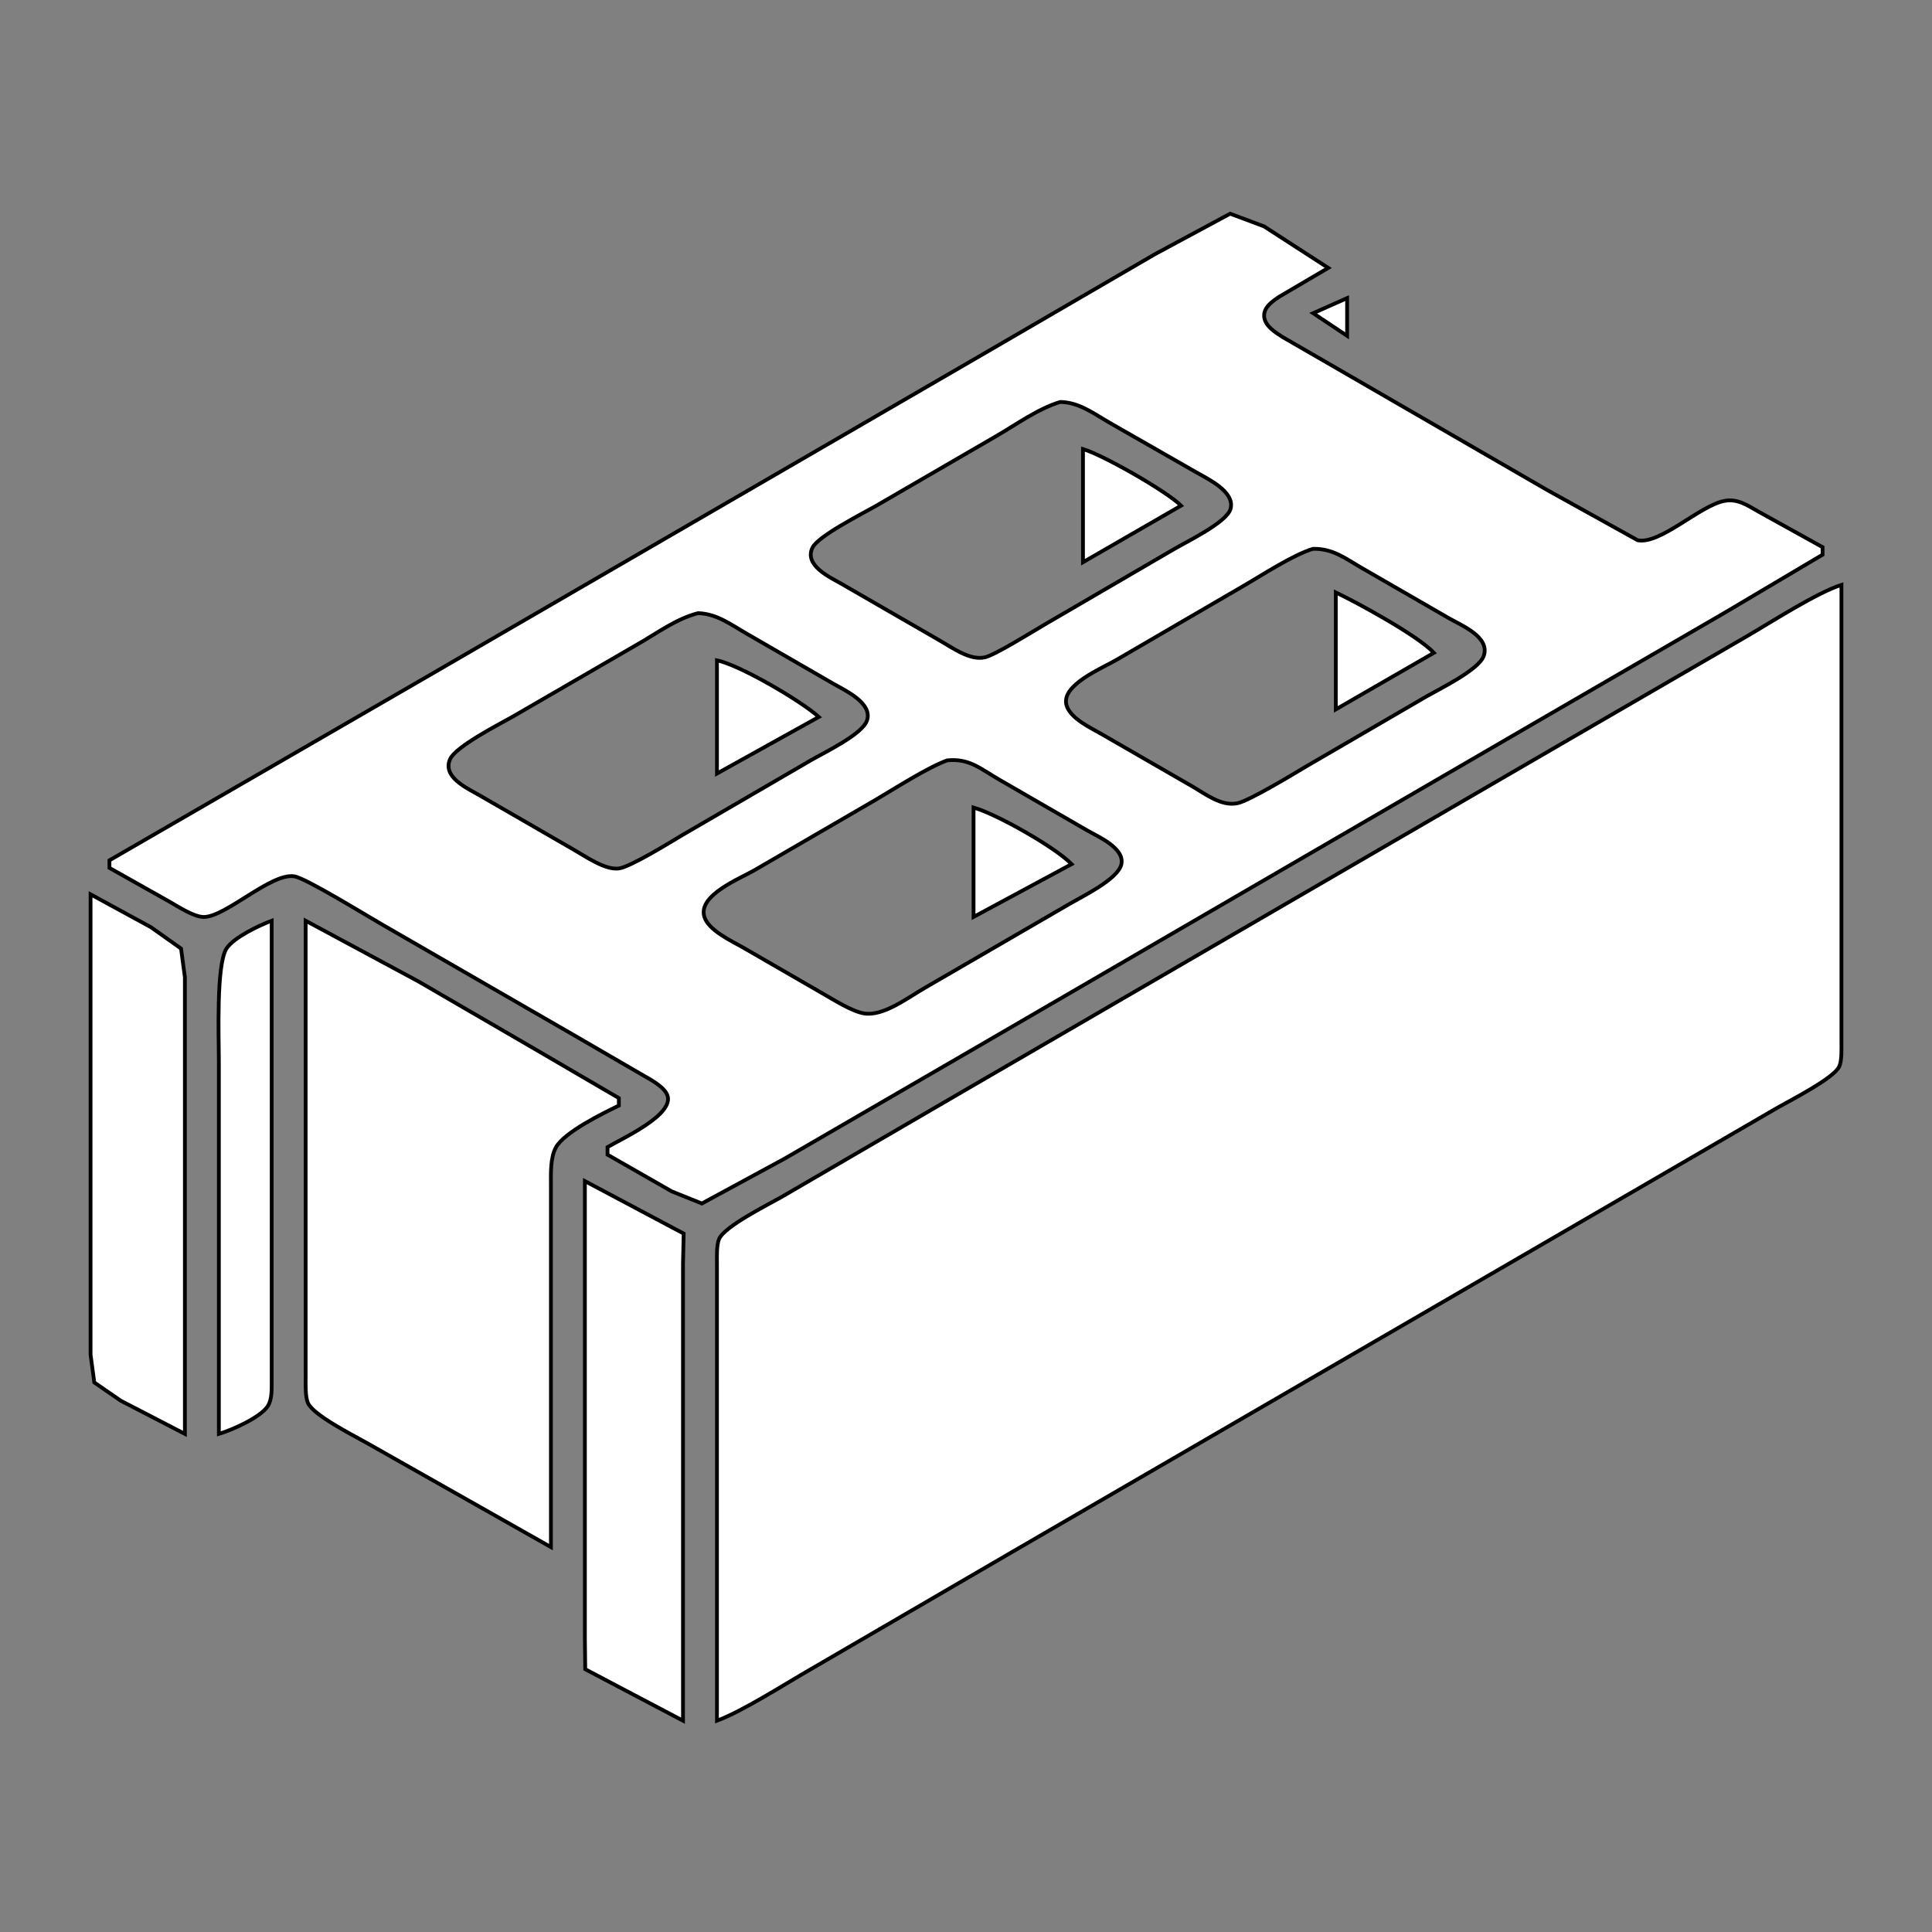 <?xml version="1.0" encoding="UTF-8" standalone="no"?>
<!DOCTYPE svg PUBLIC "-//W3C//DTD SVG 20010904//EN"
              "http://www.w3.org/TR/2001/REC-SVG-20010904/DTD/svg10.dtd">

<svg xmlns="http://www.w3.org/2000/svg"
     width="135.486mm" height="135.486mm"
     viewBox="0 0 512 512">
  <rect x="0" y="0" width="512" height="512" fill="#808080" stroke="none"/>
  <path id="Selection"
        fill="#ffffff" stroke="black" stroke-width="1"
        d="M 29.00,228.00
           C 29.00,228.00 113.00,179.42 113.00,179.42
             113.00,179.42 262.00,92.99 262.00,92.99
             262.00,92.99 306.00,67.40 306.00,67.40
             306.00,67.40 326.00,56.63 326.00,56.63
             326.00,56.63 335.00,60.00 335.00,60.00
             335.00,60.00 352.00,71.00 352.00,71.00
             352.00,71.00 339.04,78.62 339.04,78.62
             337.23,79.84 334.76,81.46 335.03,84.00
             335.29,86.48 338.11,88.18 340.00,89.38
             340.00,89.38 357.00,99.20 357.00,99.20
             357.00,99.20 410.00,129.85 410.00,129.85
             410.00,129.85 434.00,143.17 434.00,143.17
             439.95,144.37 450.48,133.97 457.00,132.74
             460.49,132.08 463.11,133.94 466.00,135.58
             466.00,135.58 483.00,145.00 483.00,145.00
             483.00,145.00 483.00,147.00 483.00,147.00
             483.00,147.00 457.00,162.42 457.00,162.42
             457.00,162.42 407.00,191.42 407.00,191.42
             407.00,191.42 258.00,278.01 258.00,278.01
             258.00,278.01 208.00,307.01 208.00,307.01
             208.00,307.01 186.00,318.94 186.00,318.94
             186.00,318.94 178.00,315.72 178.00,315.72
             178.00,315.72 161.00,306.00 161.00,306.00
             161.00,306.00 161.00,304.00 161.00,304.00
             164.74,301.76 178.92,295.39 176.83,290.18
             175.92,287.89 172.07,285.91 170.00,284.72
             170.00,284.72 153.00,274.85 153.00,274.85
             153.00,274.85 101.00,244.85 101.00,244.85
             97.06,242.60 81.10,232.74 78.00,232.24
             71.86,231.24 59.83,243.01 54.00,243.01
             51.42,243.01 47.28,240.31 45.00,239.00
             45.00,239.00 29.00,230.00 29.00,230.00
             29.00,230.00 29.00,228.00 29.00,228.00 Z
           M 348.00,83.00
           C 348.00,83.00 357.00,79.00 357.00,79.00
             357.00,79.00 357.00,89.00 357.00,89.00
             357.00,89.00 348.00,83.00 348.00,83.00 Z
           M 281.00,106.52
           C 275.16,108.26 269.31,112.50 264.00,115.58
             264.00,115.58 232.00,134.15 232.00,134.15
             228.50,136.16 216.73,142.06 215.28,145.20
             213.13,149.87 219.85,152.92 223.00,154.72
             223.00,154.72 249.00,169.72 249.00,169.72
             252.38,171.64 257.02,175.10 261.00,174.20
             263.71,173.59 273.93,167.21 277.00,165.42
             277.00,165.42 311.00,145.60 311.00,145.60
             314.39,143.59 325.17,138.43 326.12,134.82
             327.31,130.30 320.12,126.94 317.00,125.15
             317.00,125.15 294.00,112.00 294.00,112.00
             289.73,109.54 286.02,106.64 281.00,106.52 Z
           M 287.00,119.00
           C 292.23,120.53 309.21,130.20 313.00,134.00
             313.00,134.00 287.00,149.00 287.00,149.00
             287.00,149.00 287.00,119.00 287.00,119.00 Z
           M 348.00,145.44
           C 342.74,146.97 334.16,152.62 329.00,155.58
             329.00,155.58 296.00,174.80 296.00,174.80
             292.22,177.05 280.98,181.54 282.66,186.97
             283.72,190.43 289.01,192.86 292.00,194.58
             292.00,194.58 316.00,208.42 316.00,208.42
             319.54,210.47 323.71,213.78 328.00,212.85
             331.12,212.18 342.61,205.22 346.00,203.20
             346.00,203.20 378.00,184.58 378.00,184.58
             381.56,182.54 391.95,177.48 393.21,173.82
             394.92,168.81 387.41,165.80 384.00,163.85
             384.00,163.85 361.00,150.58 361.00,150.58
             356.52,148.01 353.32,145.37 348.00,145.44 Z
           M 190.00,456.00
           C 190.00,456.00 190.00,335.00 190.00,335.00
             190.00,333.19 189.86,329.93 190.57,328.33
             192.06,324.97 203.39,319.33 207.00,317.28
             207.00,317.28 258.00,287.60 258.00,287.60
             258.00,287.60 413.00,197.58 413.00,197.58
             413.00,197.58 463.00,168.58 463.00,168.58
             469.44,164.84 481.49,157.06 488.00,155.00
             488.00,155.00 488.00,276.00 488.00,276.00
             488.00,277.77 488.14,281.06 487.43,282.62
             486.00,285.76 474.46,291.60 471.00,293.58
             471.00,293.58 420.00,323.20 420.00,323.20
             420.00,323.20 268.00,411.42 268.00,411.42
             268.00,411.42 215.00,442.28 215.00,442.28
             208.16,446.18 196.86,453.48 190.00,456.00 Z
           M 354.00,157.00
           C 360.14,159.95 375.72,168.43 380.00,173.00
             380.00,173.00 354.00,188.00 354.00,188.00
             354.00,188.00 354.00,157.00 354.00,157.00 Z
           M 185.00,162.49
           C 179.18,163.99 174.18,167.77 169.00,170.72
             169.00,170.72 136.00,189.85 136.00,189.85
             132.33,191.94 120.82,197.77 119.28,201.18
             117.15,205.90 123.80,208.89 127.00,210.72
             127.00,210.72 152.00,225.15 152.00,225.15
             155.18,226.96 160.36,230.63 164.00,230.15
             167.06,229.75 177.76,223.13 181.00,221.20
             181.00,221.20 215.00,201.42 215.00,201.42
             218.54,199.37 228.50,194.62 229.75,190.96
             231.32,186.38 224.14,183.07 221.00,181.28
             221.00,181.28 198.00,168.00 198.00,168.00
             193.71,165.54 190.03,162.67 185.00,162.49 Z
           M 190.00,175.00
           C 196.02,176.22 212.34,185.77 217.00,190.00
             217.00,190.00 190.00,205.00 190.00,205.00
             190.00,205.00 190.00,175.00 190.00,175.00 Z
           M 251.00,201.51
           C 245.67,203.47 237.21,208.93 232.00,211.99
             232.00,211.99 200.00,230.58 200.00,230.58
             195.99,232.90 184.92,237.24 186.66,242.96
             187.74,246.55 193.86,249.36 197.00,251.15
             197.00,251.15 218.00,263.28 218.00,263.28
             220.94,264.95 225.77,268.05 229.00,268.57
             234.13,269.39 240.60,264.37 245.00,261.85
             245.00,261.85 283.00,239.80 283.00,239.80
             286.58,237.67 296.34,233.04 297.18,229.00
             298.06,224.72 290.98,221.71 288.00,220.00
             288.00,220.00 265.00,206.72 265.00,206.72
             259.99,203.87 256.97,200.89 251.00,201.51 Z
           M 258.00,214.00
           C 264.18,215.77 279.55,224.47 284.00,229.00
             284.00,229.00 258.00,243.00 258.00,243.00
             258.00,243.00 258.00,214.00 258.00,214.00 Z
           M 24.00,237.00
           C 24.00,237.00 40.00,245.72 40.00,245.72
             40.00,245.72 47.98,251.38 47.98,251.38
             47.98,251.38 49.00,259.00 49.00,259.00
             49.00,259.00 49.00,380.00 49.00,380.00
             49.00,380.00 32.00,371.20 32.00,371.20
             32.00,371.20 24.99,366.37 24.99,366.37
             24.99,366.37 24.00,359.00 24.00,359.00
             24.00,359.00 24.00,237.00 24.00,237.00 Z
           M 58.00,380.00
           C 58.00,380.00 58.00,281.00 58.00,281.00
             58.00,275.05 57.26,255.69 60.02,251.38
             61.89,248.45 68.74,245.21 72.00,244.00
             72.00,244.00 72.00,344.00 72.00,344.00
             72.00,344.00 72.00,366.00 72.00,366.00
             71.99,368.09 72.13,370.79 70.98,372.61
             69.06,375.63 61.42,379.00 58.00,380.00 Z
           M 81.00,244.00
           C 81.00,244.00 111.00,260.15 111.00,260.15
             111.00,260.15 141.00,277.58 141.00,277.58
             141.00,277.58 164.00,291.00 164.00,291.00
             164.00,291.00 164.00,293.00 164.00,293.00
             159.72,295.06 149.47,300.09 147.31,304.10
             145.82,306.89 146.00,310.90 146.00,314.00
             146.00,314.00 146.00,410.00 146.00,410.00
             146.00,410.00 97.00,382.28 97.00,382.28
             93.57,380.33 83.01,375.04 81.60,371.79
             80.88,370.12 81.00,366.87 81.00,365.00
             81.00,365.00 81.00,244.00 81.00,244.00 Z
           M 155.00,313.00
           C 155.00,313.00 181.18,326.91 181.18,326.91
             181.18,326.91 181.00,335.00 181.00,335.00
             181.00,335.00 181.00,456.00 181.00,456.00
             181.00,456.00 155.09,442.36 155.09,442.36
             155.09,442.36 155.00,434.00 155.00,434.00
             155.00,434.00 155.00,313.00 155.00,313.00 Z" />
</svg>
